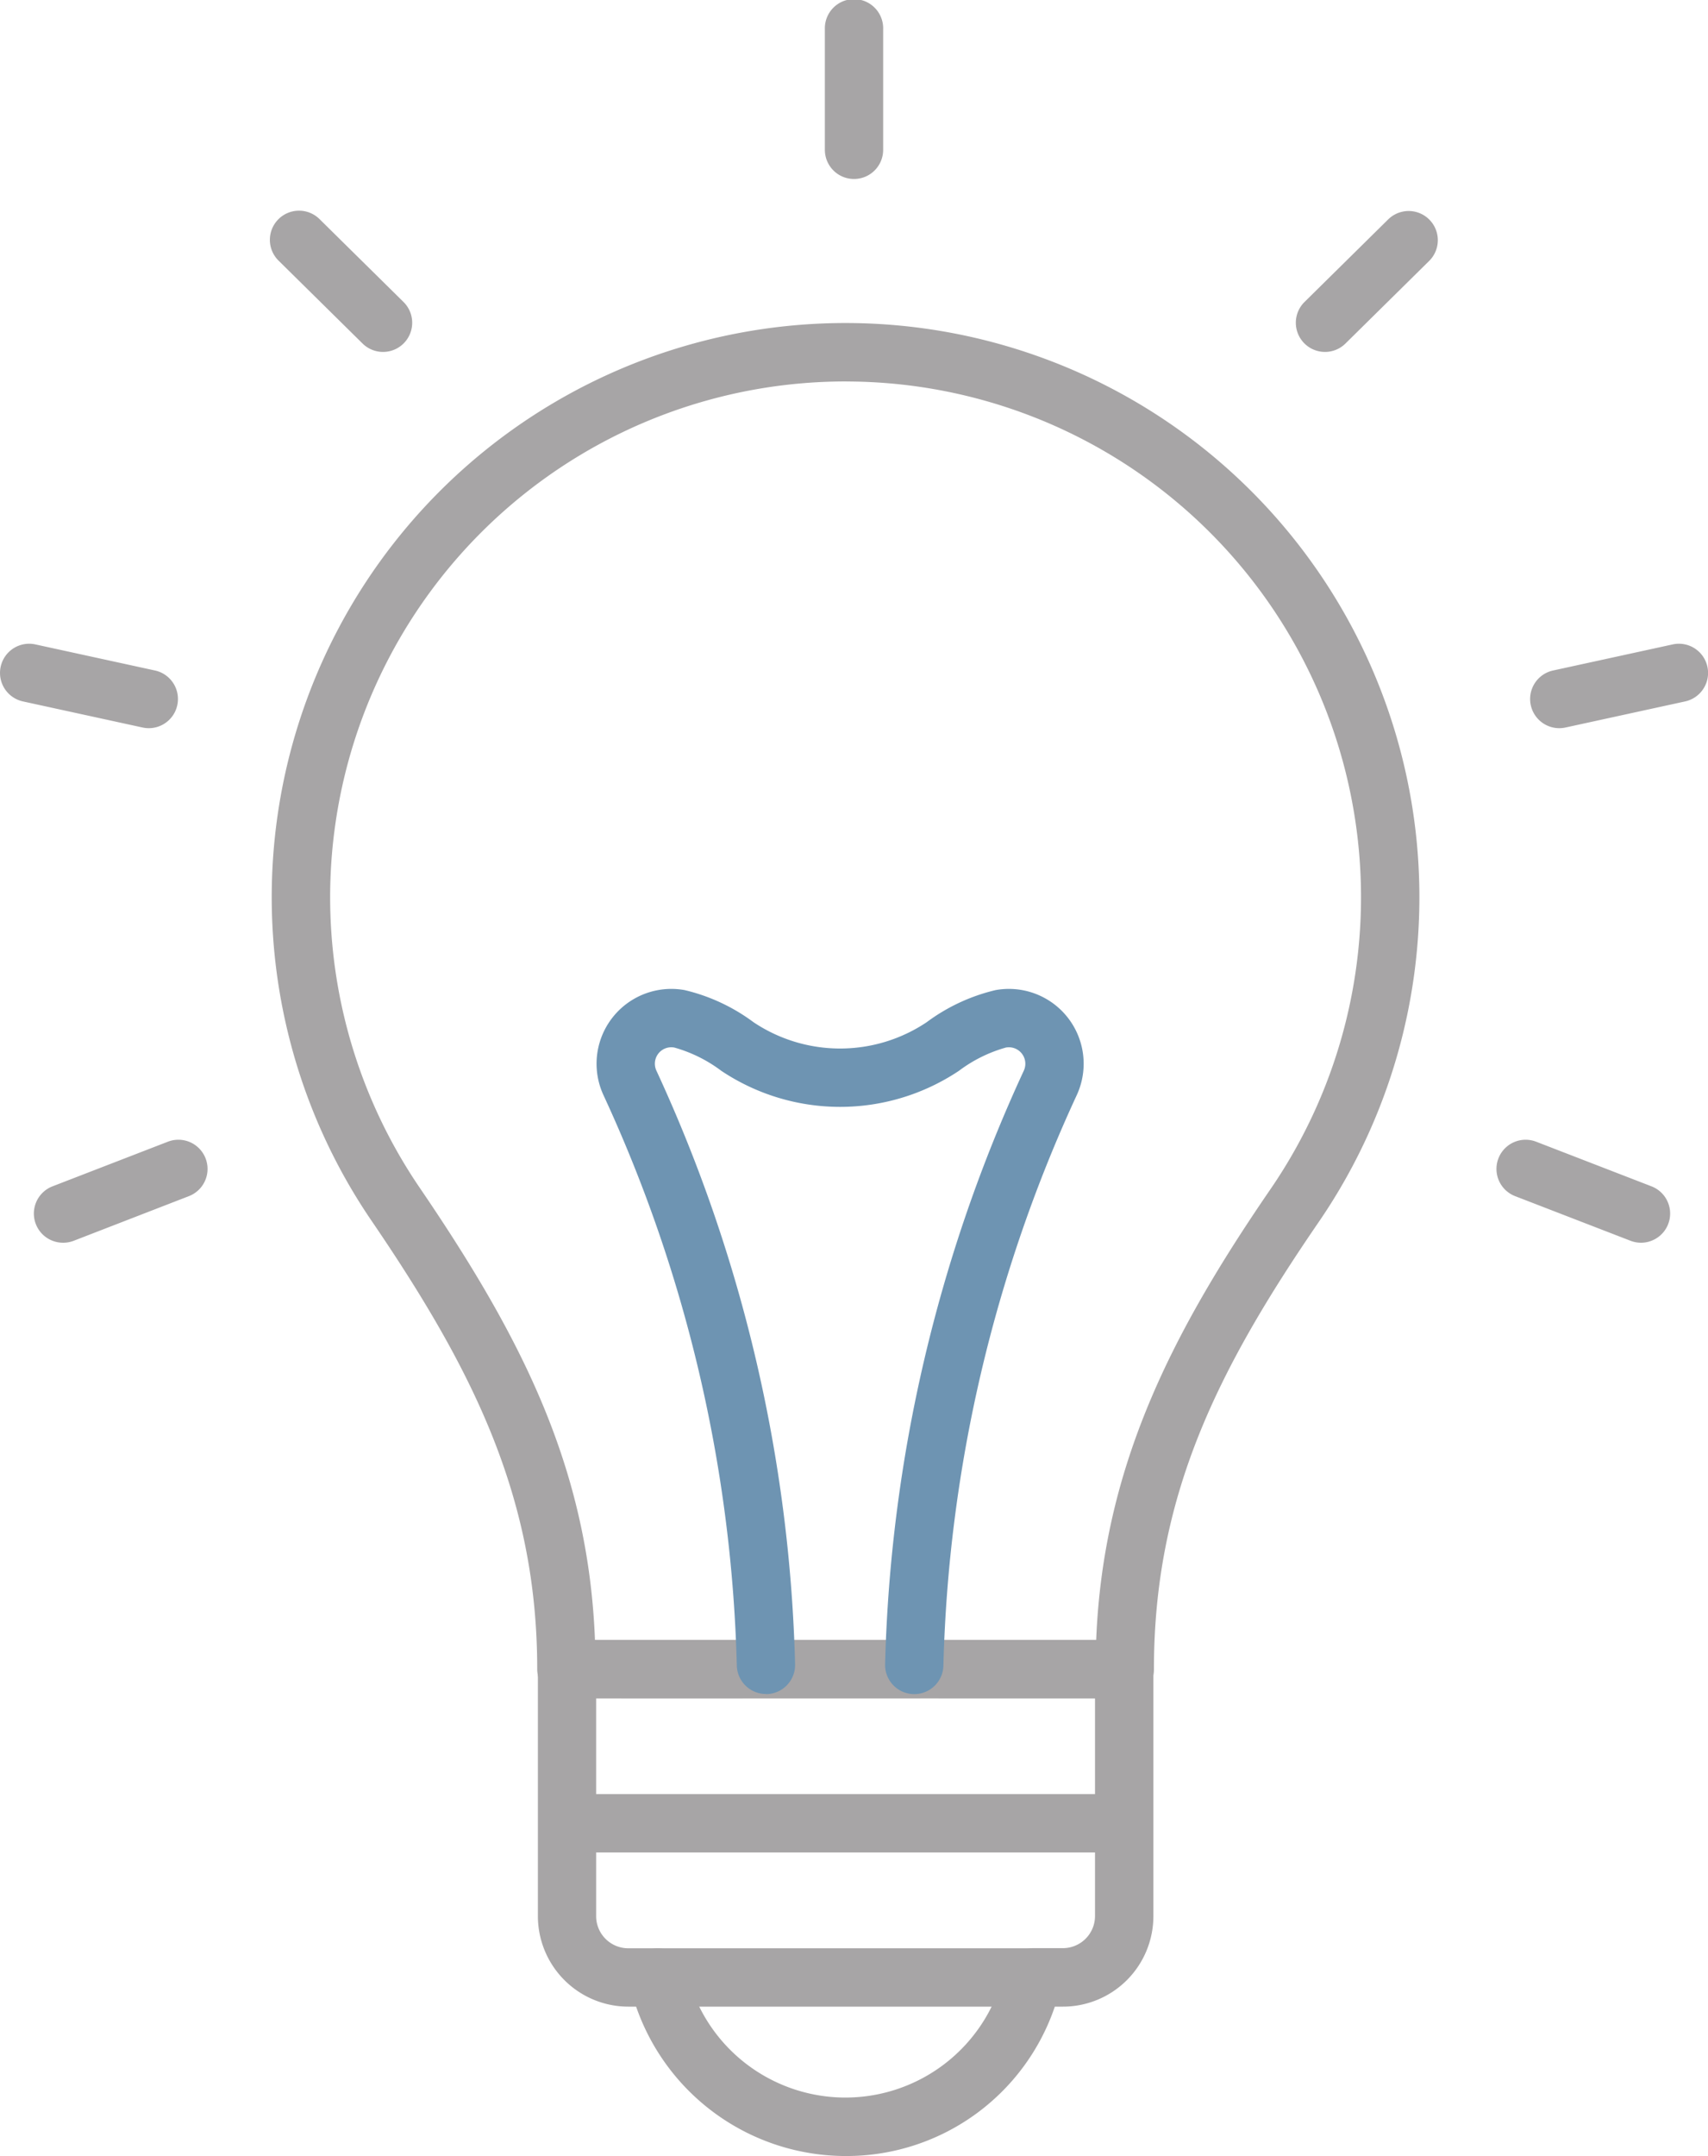 <?xml version="1.0" encoding="UTF-8"?>
<svg xmlns="http://www.w3.org/2000/svg" width="65.482" height="82.613" viewBox="0 0 65.482 82.613">
  <g id="_5" data-name="5" transform="translate(-2549.723 -2354.453)">
    <g id="Group_98" data-name="Group 98">
      <g id="Group_97" data-name="Group 97">
        <path id="Path_627" data-name="Path 627" d="M2582.135,2437.066a8.51,8.51,0,0,1-8.024-5.724h-.3a3.47,3.47,0,0,1-3.466-3.466v-9.466a1.118,1.118,0,0,1,1.118-1.118h21.362a1.117,1.117,0,0,1,1.117,1.118v9.466a3.469,3.469,0,0,1-3.465,3.466h-.314A8.434,8.434,0,0,1,2582.135,2437.066Zm-9.557-17.539v8.349a1.232,1.232,0,0,0,1.23,1.23h1.137a1.118,1.118,0,0,1,1.078.822l.084.3a6.251,6.251,0,0,0,12.012.155l.147-.488a1.119,1.119,0,0,1,1.07-.794h1.138a1.232,1.232,0,0,0,1.23-1.23v-8.349Z" fill="#a7a5a6"/>
      </g>
    </g>
    <g id="Group_100" data-name="Group 100">
      <g id="Group_99" data-name="Group 99">
        <path id="Path_628" data-name="Path 628" d="M2571.437,2419.527a1.117,1.117,0,0,1-1.118-1.117c0-6.553-2.435-11.441-6.365-17.2a22,22,0,1,1,36.332.06c-3.9,5.684-6.323,10.535-6.323,17.142a1.119,1.119,0,0,1-1.118,1.118Zm10.712-50.458a19.763,19.763,0,0,0-16.347,30.878c3.948,5.79,6.474,10.78,6.731,17.345h19.216c.265-6.611,2.875-11.729,6.694-17.29a19.762,19.762,0,0,0-16.06-30.93Z" fill="#a7a5a6"/>
      </g>
    </g>
    <g id="Group_102" data-name="Group 102">
      <g id="Group_101" data-name="Group 101">
        <path id="Path_629" data-name="Path 629" d="M2579.088,2419.362a1.118,1.118,0,0,1-1.117-1.1,55.378,55.378,0,0,0-5.114-21.851,2.867,2.867,0,0,1,3.115-4.02,7.2,7.2,0,0,1,2.642,1.232,5.969,5.969,0,0,0,6.634,0,7.2,7.2,0,0,1,2.643-1.232,2.867,2.867,0,0,1,3.115,4.02,55.378,55.378,0,0,0-5.114,21.851,1.118,1.118,0,1,1-2.236-.026,57.667,57.667,0,0,1,5.32-22.762.631.631,0,0,0-.688-.882,5.434,5.434,0,0,0-1.8.891,8.2,8.2,0,0,1-9.113,0,5.434,5.434,0,0,0-1.8-.891.63.63,0,0,0-.688.882,57.67,57.67,0,0,1,5.319,22.762,1.118,1.118,0,0,1-1.1,1.131Z" fill="#6e94b2"/>
      </g>
    </g>
    <g id="Group_104" data-name="Group 104">
      <g id="Group_103" data-name="Group 103">
        <path id="Path_630" data-name="Path 630" d="M2552.137,2402.071a1.118,1.118,0,0,1-.4-2.161l4.422-1.71a1.118,1.118,0,1,1,.806,2.086L2552.54,2402A1.125,1.125,0,0,1,2552.137,2402.071Z" fill="#a7a5a6"/>
      </g>
    </g>
    <g id="Group_106" data-name="Group 106">
      <g id="Group_105" data-name="Group 105">
        <path id="Path_631" data-name="Path 631" d="M2555.431,2382.355a1.161,1.161,0,0,1-.239-.025l-4.588-1a1.118,1.118,0,1,1,.475-2.185l4.588,1a1.118,1.118,0,0,1-.236,2.21Z" fill="#a7a5a6"/>
      </g>
    </g>
    <g id="Group_108" data-name="Group 108">
      <g id="Group_107" data-name="Group 107">
        <path id="Path_632" data-name="Path 632" d="M2564.408,2367.938a1.117,1.117,0,0,1-.785-.322l-3.214-3.17a1.118,1.118,0,1,1,1.57-1.592l3.214,3.17a1.118,1.118,0,0,1-.785,1.914Z" fill="#a7a5a6"/>
      </g>
    </g>
    <g id="Group_110" data-name="Group 110">
      <g id="Group_109" data-name="Group 109">
        <path id="Path_633" data-name="Path 633" d="M2582.464,2361.311a1.117,1.117,0,0,1-1.117-1.118v-4.622a1.118,1.118,0,1,1,2.235,0v4.622A1.117,1.117,0,0,1,2582.464,2361.311Z" fill="#a7a5a6"/>
      </g>
    </g>
    <g id="Group_112" data-name="Group 112">
      <g id="Group_111" data-name="Group 111">
        <path id="Path_634" data-name="Path 634" d="M2612.632,2402.071a1.129,1.129,0,0,1-.4-.076l-4.422-1.709a1.118,1.118,0,0,1,.806-2.086l4.422,1.71a1.118,1.118,0,0,1-.4,2.161Z" fill="#a7a5a6"/>
      </g>
    </g>
    <g id="Group_114" data-name="Group 114">
      <g id="Group_113" data-name="Group 113">
        <path id="Path_635" data-name="Path 635" d="M2609.5,2382.355a1.118,1.118,0,0,1-.236-2.21l4.588-1a1.118,1.118,0,0,1,.475,2.185l-4.588,1A1.161,1.161,0,0,1,2609.5,2382.355Z" fill="#a7a5a6"/>
      </g>
    </g>
    <g id="Group_116" data-name="Group 116">
      <g id="Group_115" data-name="Group 115">
        <path id="Path_636" data-name="Path 636" d="M2600.521,2367.938a1.118,1.118,0,0,1-.785-1.914l3.214-3.17a1.118,1.118,0,0,1,1.57,1.592l-3.214,3.17A1.117,1.117,0,0,1,2600.521,2367.938Z" fill="#a7a5a6"/>
      </g>
    </g>
    <g id="Group_118" data-name="Group 118">
      <g id="Group_117" data-name="Group 117">
        <path id="Path_637" data-name="Path 637" d="M2589.336,2431.342h-14.391a1.118,1.118,0,1,1,0-2.236h14.391a1.118,1.118,0,1,1,0,2.236Z" fill="#a7a5a6"/>
      </g>
    </g>
    <g id="Group_120" data-name="Group 120">
      <g id="Group_119" data-name="Group 119">
        <path id="Path_638" data-name="Path 638" d="M2592.388,2425.433h-20.494a1.118,1.118,0,1,1,0-2.236h20.494a1.118,1.118,0,1,1,0,2.236Z" fill="#a7a5a6"/>
      </g>
    </g>
  </g>
</svg>
